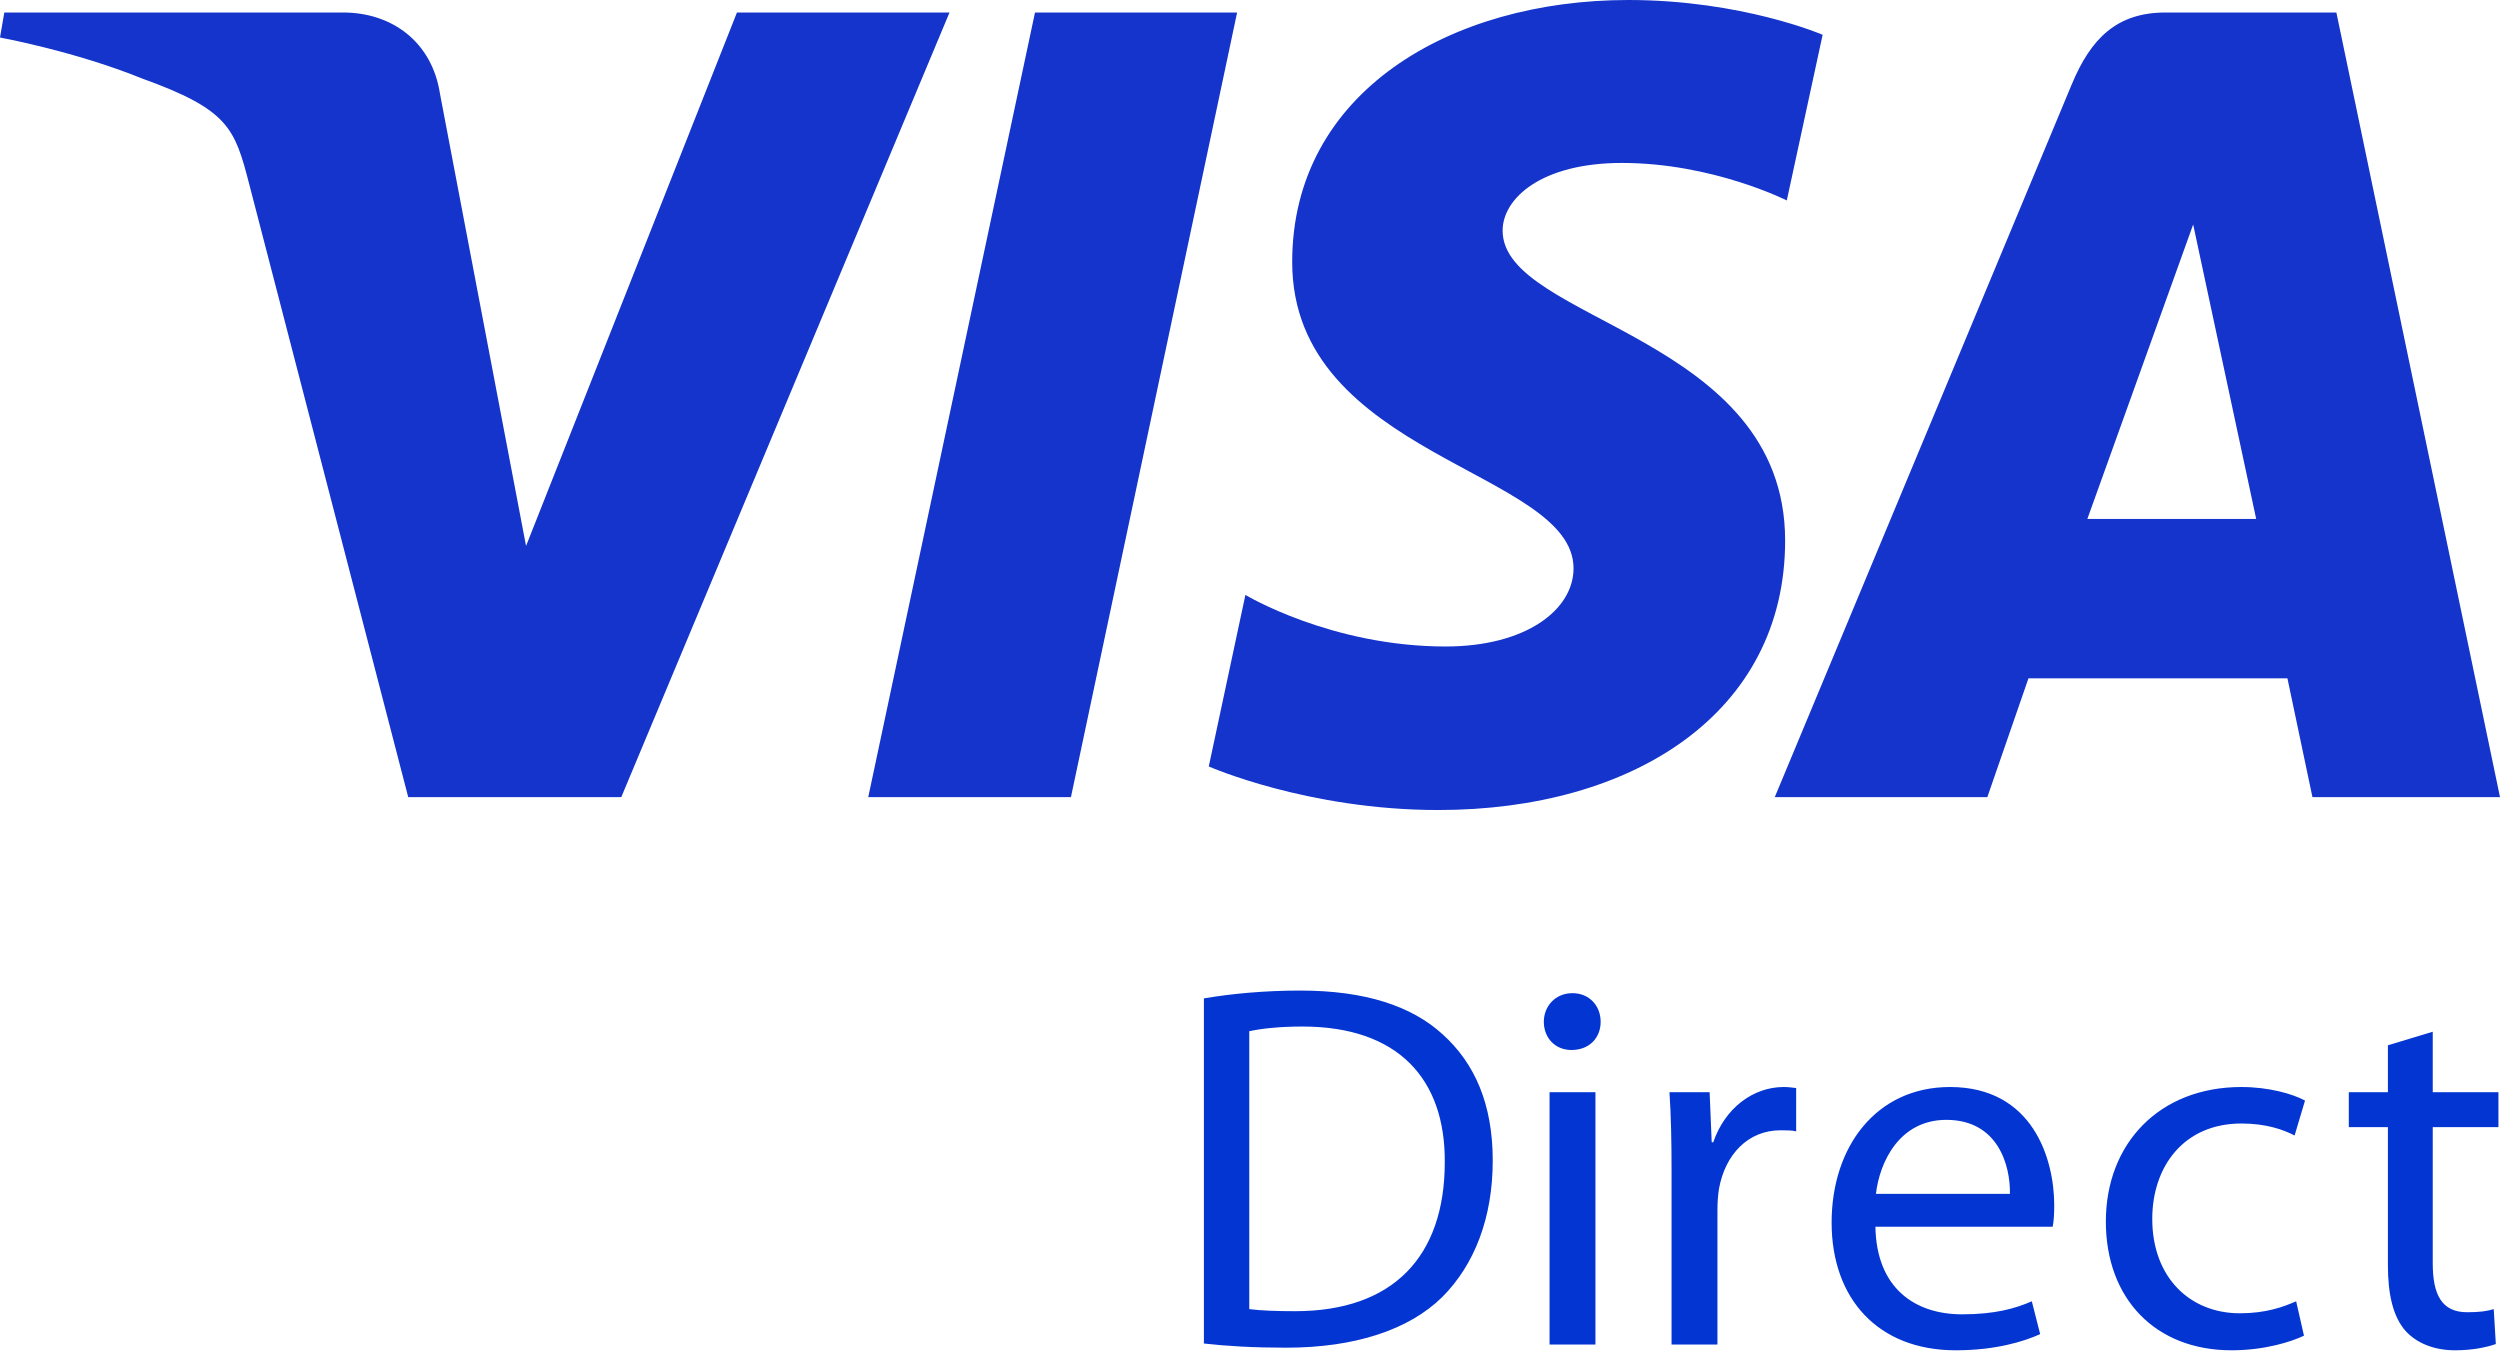 <svg xmlns="http://www.w3.org/2000/svg" viewBox="0.5 0.5 999 539.99"><path d="M651.185.5c-70.933 0-134.322 36.766-134.322 104.694 0 77.9 112.423 83.28 112.423 122.415 0 16.478-18.884 31.229-51.137 31.229-45.773 0-79.984-20.611-79.984-20.611l-14.638 68.547s39.41 17.41 91.734 17.41c77.552 0 138.576-38.572 138.576-107.66 0-82.316-112.89-87.537-112.89-123.86 0-12.91 15.501-27.053 47.662-27.053 36.286 0 65.892 14.99 65.892 14.99l14.326-66.204S696.614.5 651.185.5zM2.218 5.497.5 15.49s29.842 5.461 56.719 16.356c34.606 12.492 37.072 19.765 42.9 42.353l63.51 244.832h85.138L379.927 5.497h-84.942L210.707 218.67l-34.39-180.696c-3.154-20.68-19.13-32.477-38.685-32.477H2.218zm411.865 0L347.449 319.03h80.999l66.4-313.534h-80.765zm451.759 0c-19.532 0-29.88 10.457-37.474 28.73L709.699 319.03h84.942l16.434-47.468h103.483l9.994 47.468H999.5L934.115 5.497h-68.273zm11.047 84.707 25.178 117.653h-67.454L876.89 90.204z" style="fill:#1434cb;fill-opacity:1;stroke:none"/><path d="M442.667 977.167C461 979.25 482.25 980.5 508.5 980.5c54.583 0 97.917-14.167 124.584-40.417C658.917 914.25 673.5 876.75 673.5 830.917c0-45.417-14.583-77.917-40-100.834-24.583-22.5-61.667-35-113.75-35-28.75 0-55 2.5-77.083 6.25v275.834Zm36.25-249.584c9.583-2.083 23.75-3.75 42.5-3.75 76.666 0 114.167 42.084 113.75 108.334 0 75.833-41.667 119.166-119.584 119.166-14.166 0-27.5-.416-36.666-1.666V727.583ZM755.583 978V776.333h-36.666V978h36.666ZM737.25 697.166c-13.75 0-22.917 10.417-22.917 22.917 0 12.5 8.75 22.5 22.084 22.5 14.583 0 23.333-10 23.333-22.5 0-12.917-9.167-22.917-22.5-22.917ZM816.417 978h36.666V870.5c0-5.833.417-12.083 1.25-17.083 5-27.5 23.334-46.667 49.167-46.667 5 0 8.75 0 12.5.833V773c-3.333-.417-6.25-.833-10-.833-24.583 0-47.083 17.083-56.25 44.166h-1.25l-1.667-40H814.75c1.25 18.75 1.667 39.167 1.667 62.917V978ZM1121 883.833c.833-4.166 1.25-9.583 1.25-17.083 0-37.083-17.083-94.583-83.333-94.583-58.75 0-94.584 47.5-94.584 108.333s37.084 102.083 99.167 102.083c32.083 0 54.583-7.083 67.5-12.916l-6.667-26.25c-13.333 5.833-29.583 10.416-55.833 10.416-37.083 0-68.333-20.416-69.167-70H1121Zm-141.25-26.25c2.917-25.416 18.75-59.166 56.25-59.166 41.25 0 51.25 36.25 50.833 59.166H979.75ZM1315.587 943.417c-10.417 4.583-24.167 9.583-45 9.583-40 0-70-28.75-70-75.417 0-41.666 25-76.25 71.25-76.25 20 0 33.75 5 42.5 9.584L1322.67 783c-10-5.417-29.167-10.833-50.833-10.833-65.834 0-108.334 45.416-108.334 107.5 0 61.666 39.584 102.916 100.417 102.916 27.083 0 48.334-7.083 57.917-11.666l-6.25-27.5ZM1388.92 738.833v37.5h-31.25v27.917h31.25v110.417c0 23.333 4.167 41.25 14.167 52.5 8.75 9.583 22.5 15.416 39.583 15.416 14.167 0 25.417-2.5 32.5-5l-1.667-27.916c-5.416 1.666-11.25 2.5-21.25 2.5-20.416 0-27.5-14.167-27.5-39.167V804.25h52.5v-27.917h-52.5V728l-35.833 10.833Z" style="fill:#0335d3;fill-rule:nonzero" transform="matrix(.5 0 0 .5 260.247 48.786)"/></svg>
